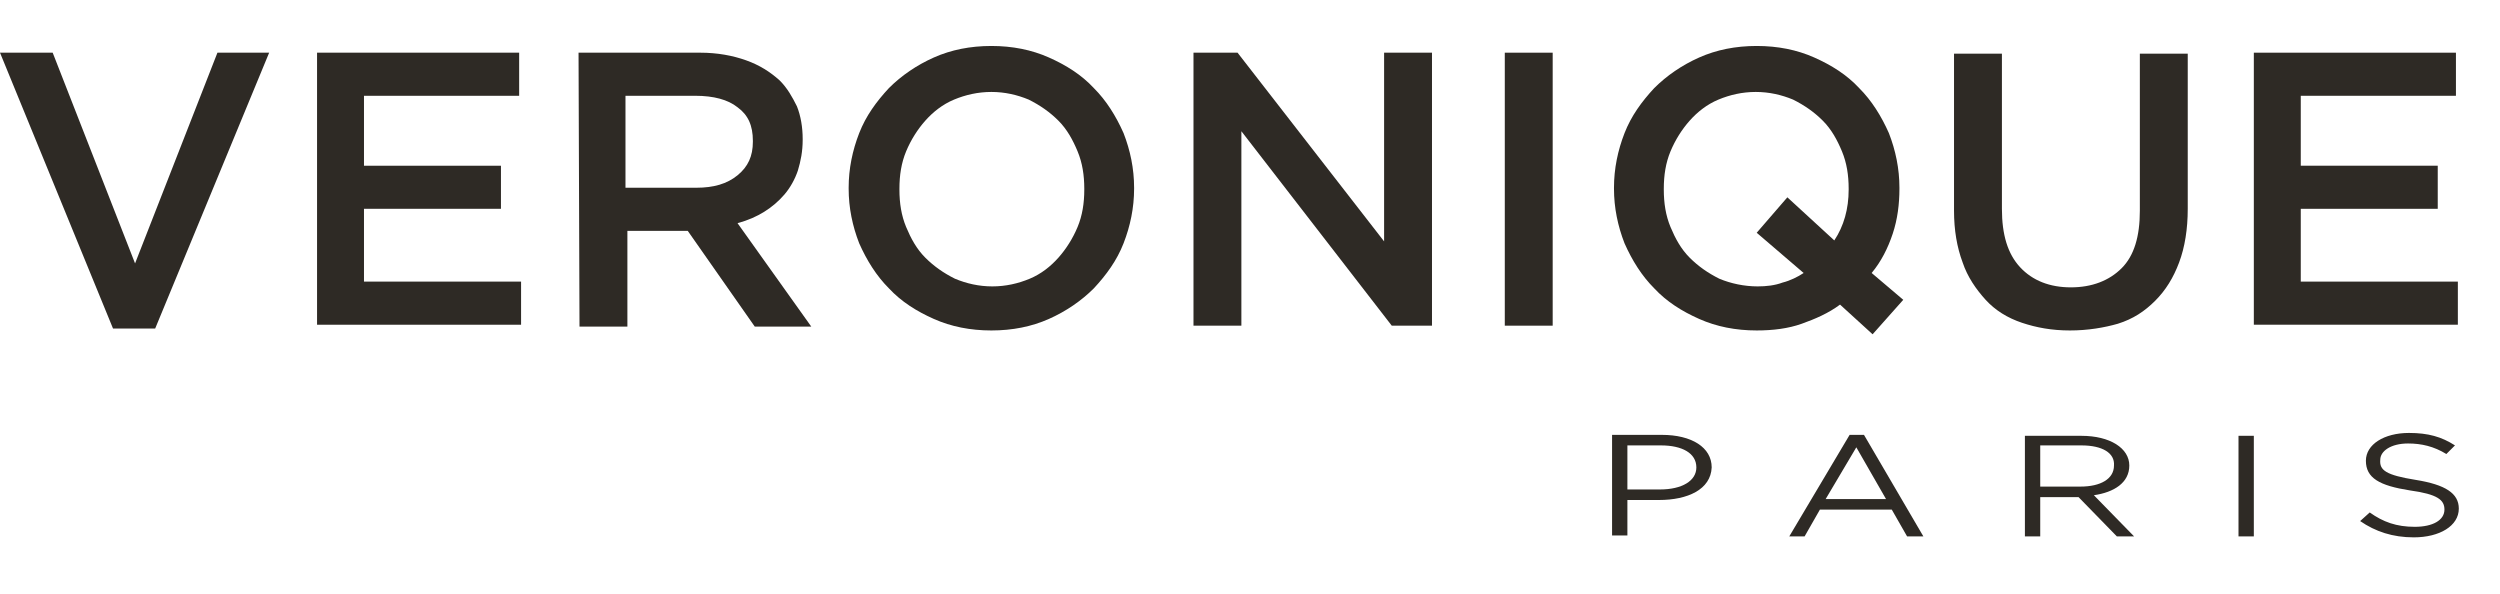 <?xml version="1.0" encoding="utf-8"?>
<!-- Generator: Adobe Illustrator 25.0.0, SVG Export Plug-In . SVG Version: 6.00 Build 0)  -->
<svg version="1.1" id="Layer_1" xmlns="http://www.w3.org/2000/svg" xmlns:xlink="http://www.w3.org/1999/xlink" x="0px" y="0px"
	 viewBox="0 0 261 62" style="enable-background:new 0 0 261 62;" xml:space="preserve">
<style type="text/css">
	.st0{fill:#2E2A25;}
</style>
<g id="XMLID_1_">
	<g id="XMLID_764_">
		<path id="XMLID_784_" class="st0" d="M0,5.5h5.5l8.6,22l8.6-22h5.4L16.2,34.3h-4.4L0,5.5z"/>
		<path id="XMLID_782_" class="st0" d="M33.1,5.5h21.1V10H38v7.3h14.3v4.5H38v7.6h16.4v4.5H33.1V5.5z"/>
		<path id="XMLID_779_" class="st0" d="M60.4,5.5h12.7c1.8,0,3.4,0.3,4.8,0.8s2.5,1.2,3.5,2.1c0.8,0.8,1.3,1.7,1.8,2.7
			c0.4,1,0.6,2.2,0.6,3.4v0.1c0,1.2-0.2,2.2-0.5,3.2c-0.3,0.9-0.8,1.8-1.4,2.5s-1.3,1.3-2.1,1.8C79,22.6,78.1,23,77,23.3l7.7,10.8
			h-5.9l-7-10h-0.1h-6.2v10h-5L60.4,5.5L60.4,5.5z M72.7,19.6c1.8,0,3.2-0.4,4.3-1.3c1.1-0.9,1.6-2,1.6-3.5v-0.1
			c0-1.6-0.5-2.7-1.6-3.5c-1-0.8-2.5-1.2-4.4-1.2h-7.3v9.6H72.7z"/>
		<path id="XMLID_776_" class="st0" d="M103.5,34.5c-2.2,0-4.2-0.4-6-1.2s-3.4-1.8-4.7-3.2c-1.3-1.3-2.3-2.9-3.1-4.7
			c-0.7-1.8-1.1-3.7-1.1-5.7v-0.1c0-2,0.4-3.9,1.1-5.7c0.7-1.8,1.8-3.3,3.1-4.7c1.3-1.3,2.9-2.4,4.7-3.2s3.8-1.2,6-1.2
			s4.2,0.4,6,1.2s3.4,1.8,4.7,3.2c1.3,1.3,2.3,2.9,3.1,4.7c0.7,1.8,1.1,3.7,1.1,5.7v0.1c0,2-0.4,3.9-1.1,5.7
			c-0.7,1.8-1.8,3.3-3.1,4.7c-1.3,1.3-2.9,2.4-4.7,3.2S105.7,34.5,103.5,34.5z M103.6,29.9c1.4,0,2.7-0.3,3.9-0.8s2.2-1.3,3-2.2
			s1.5-2,2-3.2s0.7-2.5,0.7-3.9v-0.1c0-1.4-0.2-2.7-0.7-3.9s-1.1-2.3-2-3.2s-1.9-1.6-3.1-2.2c-1.2-0.5-2.5-0.8-3.9-0.8
			s-2.7,0.3-3.9,0.8s-2.2,1.3-3,2.2s-1.5,2-2,3.2s-0.7,2.5-0.7,3.9v0.1c0,1.4,0.2,2.7,0.7,3.9s1.1,2.3,2,3.2s1.9,1.6,3.1,2.2
			C100.9,29.6,102.2,29.9,103.6,29.9z"/>
		<path id="XMLID_774_" class="st0" d="M124.6,5.5h4.6l15.3,19.7V5.5h5V34h-4.2l-15.7-20.3V34h-5L124.6,5.5L124.6,5.5z"/>
		<path id="XMLID_772_" class="st0" d="M157.1,5.5h5V34h-5V5.5z"/>
		<path id="XMLID_769_" class="st0" d="M192.1,31.8c-1.2,0.9-2.6,1.5-4,2s-3,0.7-4.7,0.7c-2.2,0-4.2-0.4-6-1.2s-3.4-1.8-4.7-3.2
			c-1.3-1.3-2.3-2.9-3.1-4.7c-0.7-1.8-1.1-3.7-1.1-5.7v-0.1c0-2,0.4-3.9,1.1-5.7c0.7-1.8,1.8-3.3,3.1-4.7c1.3-1.3,2.9-2.4,4.7-3.2
			s3.8-1.2,6-1.2s4.2,0.4,6,1.2s3.4,1.8,4.7,3.2c1.3,1.3,2.3,2.9,3.1,4.7c0.7,1.8,1.1,3.7,1.1,5.7v0.1c0,1.6-0.2,3.2-0.7,4.7
			s-1.2,2.9-2.2,4.1l3.3,2.8l-3.2,3.6L192.1,31.8z M183.5,29.9c0.9,0,1.8-0.1,2.6-0.4c0.8-0.2,1.6-0.6,2.2-1l-4.9-4.2l3.2-3.7
			l4.9,4.5c1-1.5,1.5-3.3,1.5-5.3v-0.1c0-1.4-0.2-2.7-0.7-3.9s-1.1-2.3-2-3.2s-1.9-1.6-3.1-2.2c-1.2-0.5-2.5-0.8-3.9-0.8
			s-2.7,0.3-3.9,0.8s-2.2,1.3-3,2.2s-1.5,2-2,3.2s-0.7,2.5-0.7,3.9v0.1c0,1.4,0.2,2.7,0.7,3.9s1.1,2.3,2,3.2s1.9,1.6,3.1,2.2
			C180.7,29.6,182.1,29.9,183.5,29.9z"/>
		<path id="XMLID_767_" class="st0" d="M216.1,34.5c-1.9,0-3.5-0.3-5-0.8s-2.8-1.3-3.8-2.4s-1.9-2.4-2.4-3.9
			c-0.6-1.6-0.9-3.4-0.9-5.4V5.6h5v16.2c0,2.7,0.6,4.7,1.9,6.1c1.3,1.4,3.1,2.1,5.3,2.1c2.2,0,4-0.7,5.3-2s1.9-3.3,1.9-6V5.6h5v16.2
			c0,2.1-0.3,4-0.9,5.6s-1.4,2.9-2.5,4s-2.3,1.9-3.9,2.4C219.7,34.2,218,34.5,216.1,34.5z"/>
		<path id="XMLID_765_" class="st0" d="M235.3,5.5h21.1V10h-16.2v7.3h14.3v4.5h-14.3v7.6h16.4v4.5h-21.3V5.5z"/>
	</g>
	<g id="XMLID_18_">
		<path id="XMLID_761_" class="st0" d="M173.2,52.2h-3.3v3.7h-1.6V45.4h5.2c3.1,0,5.2,1.3,5.2,3.4C178.6,51.1,176.2,52.2,173.2,52.2
			z M173.4,46.5h-3.5v4.6h3.4c2.3,0,3.8-0.9,3.8-2.3C177.1,47.3,175.6,46.5,173.4,46.5z"/>
		<path id="XMLID_758_" class="st0" d="M200.8,56h-1.7l-1.6-2.8H190l-1.6,2.8h-1.6l6.3-10.6h1.5L200.8,56z M193.8,46.7l-3.2,5.4h6.3
			L193.8,46.7z"/>
		<path id="XMLID_755_" class="st0" d="M221,56l-4-4.1h-4V56h-1.6V45.5h5.9c3,0,5,1.3,5,3.1s-1.6,2.8-3.7,3.1l4.2,4.3L221,56L221,56
			z M217.3,46.5H213v4.3h4.2c2.1,0,3.5-0.8,3.5-2.2C220.8,47.3,219.5,46.5,217.3,46.5z"/>
		<path id="XMLID_753_" class="st0" d="M235.3,45.4V56h-1.6V45.5h1.6V45.4z"/>
		<path id="XMLID_751_" class="st0" d="M252.2,50.1c3.1,0.5,4.5,1.4,4.5,3c0,1.8-2,3-4.7,3c-2.2,0-4-0.6-5.6-1.7l1-0.9
			c1.4,1,2.8,1.5,4.7,1.5c1.9,0,3.1-0.7,3.1-1.8c0-1-0.7-1.6-3.6-2c-3.2-0.5-4.6-1.3-4.6-3.1c0-1.7,1.9-2.9,4.5-2.9
			c2,0,3.4,0.4,4.8,1.3l-0.9,0.9c-1.3-0.8-2.6-1.1-4-1.1c-1.8,0-2.9,0.8-2.9,1.7C248.4,49.1,249.1,49.6,252.2,50.1z"/>
	</g>
</g>
</svg>
